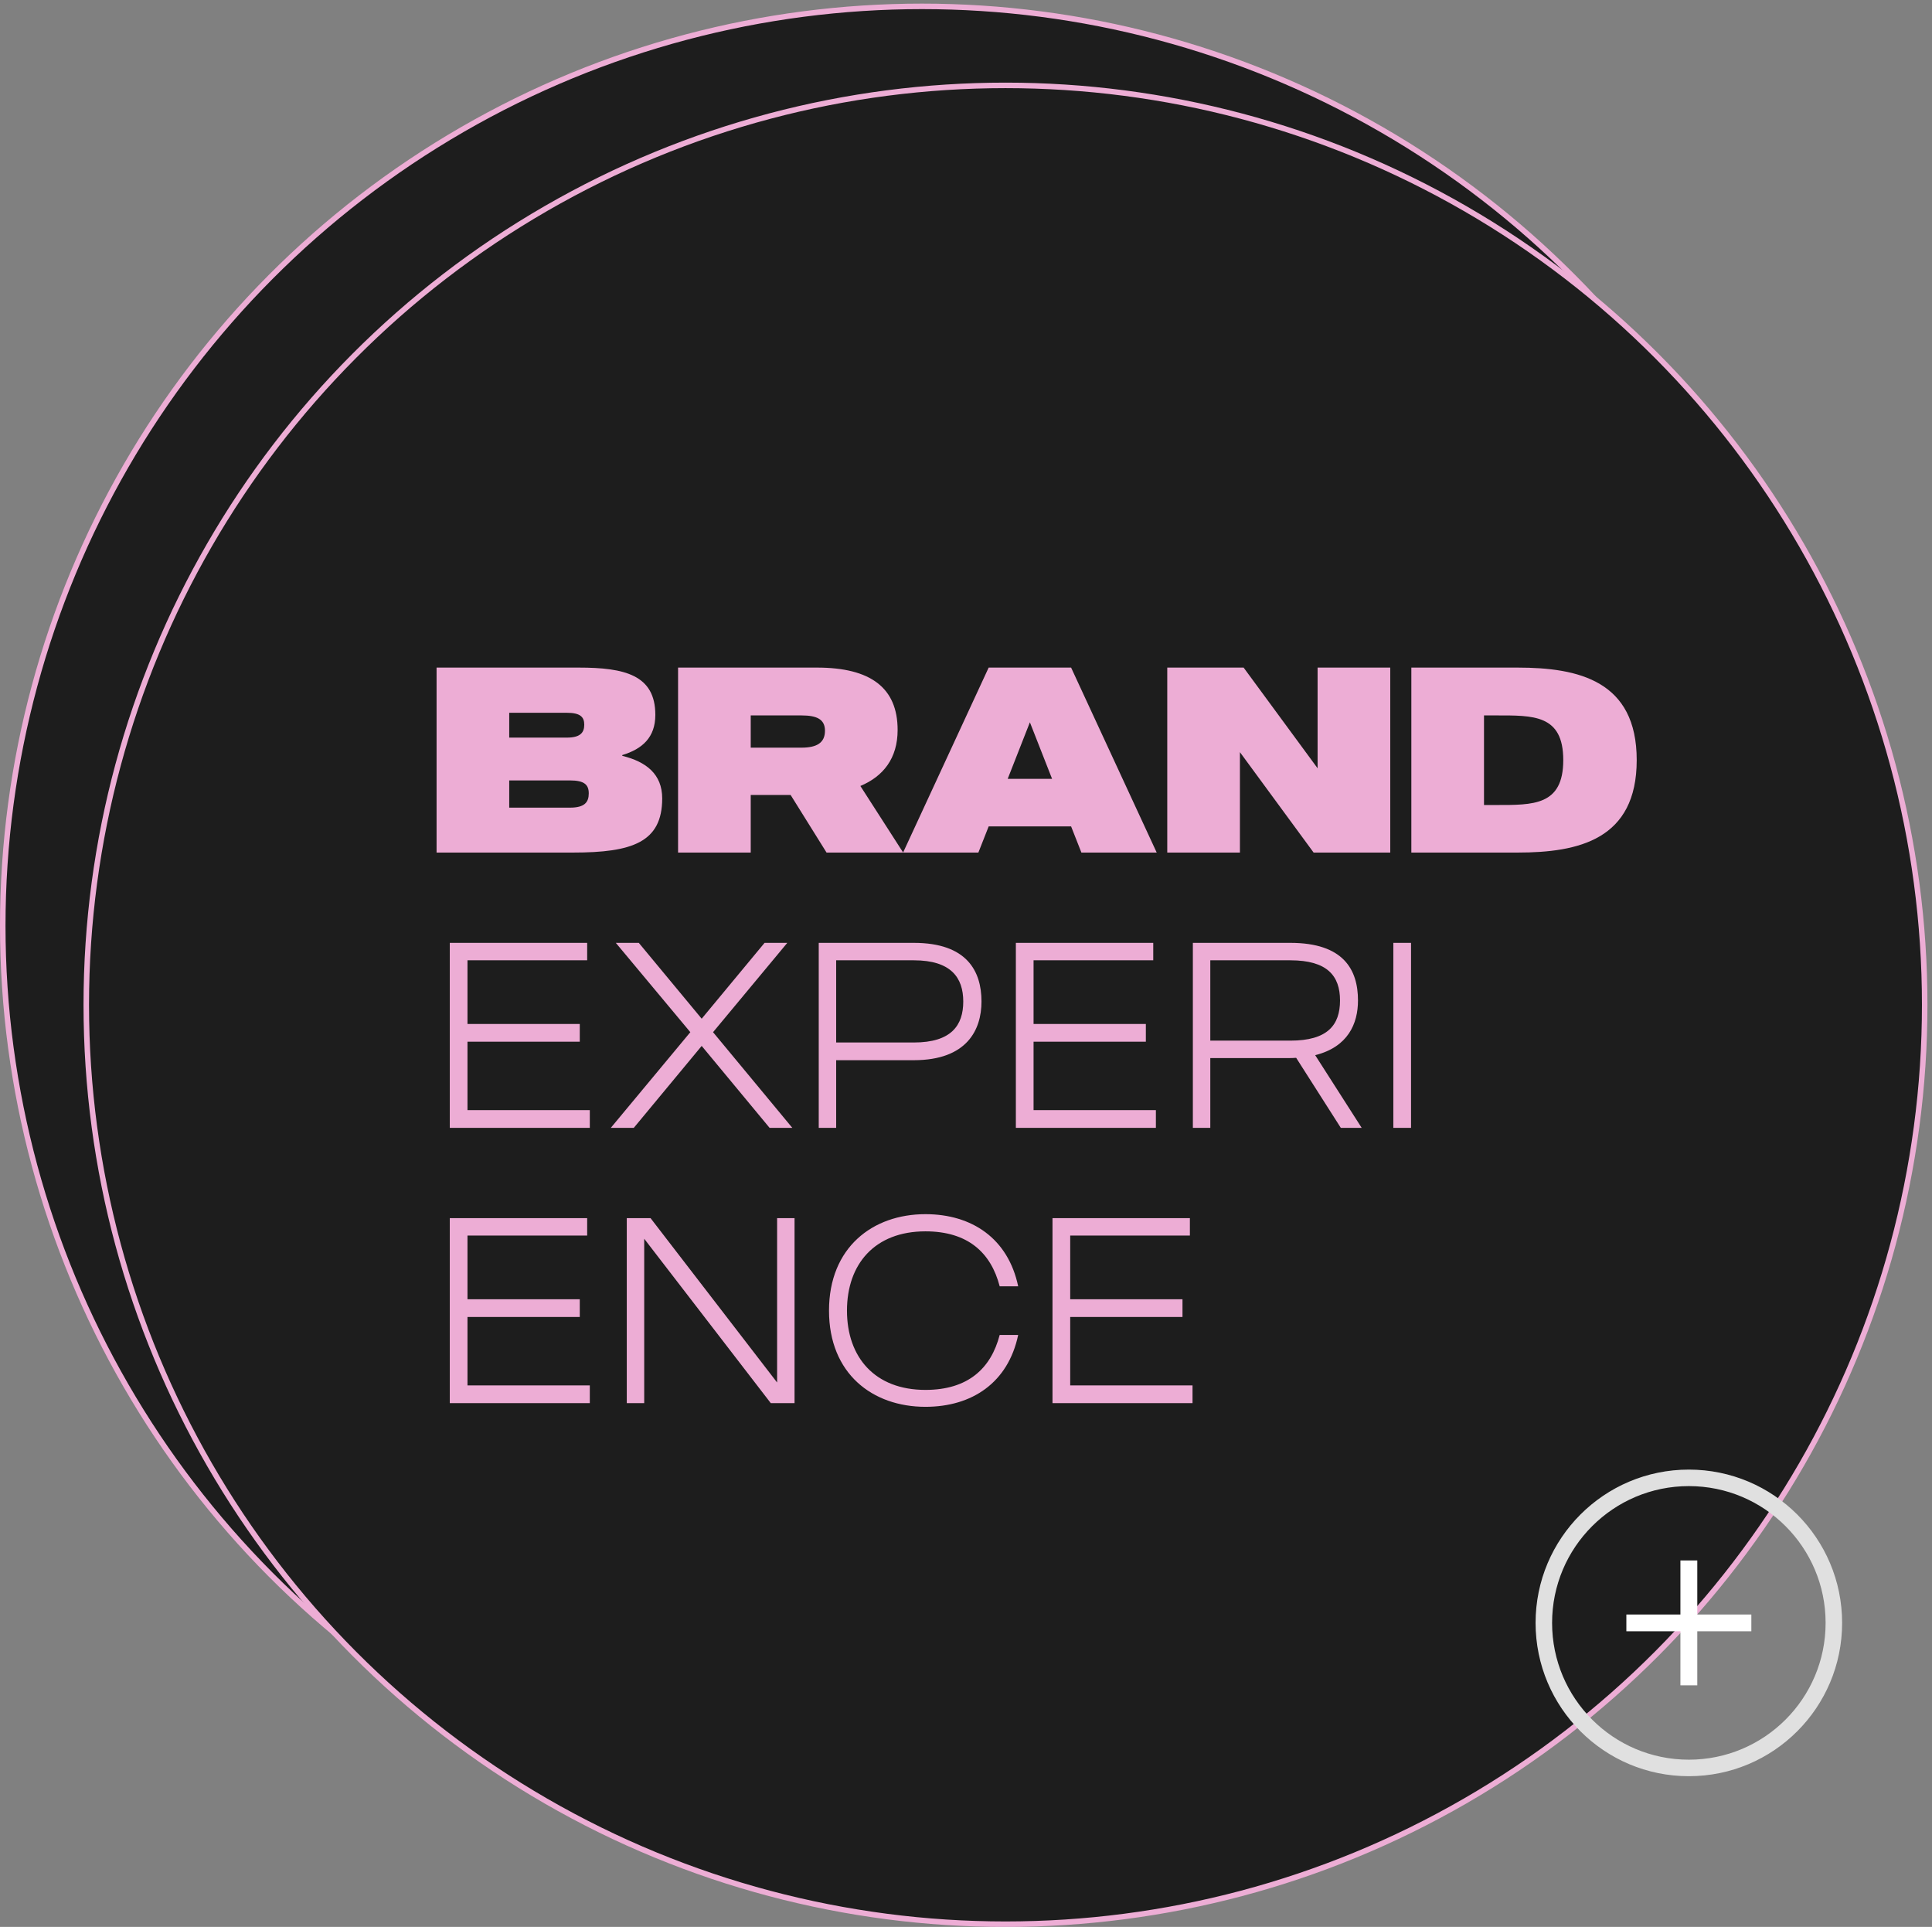 <svg width="351" height="350" viewBox="0 0 351 350" fill="none" xmlns="http://www.w3.org/2000/svg">
<rect x="0" y="0" width="351" height="350" fill="#808080" stroke="none"/>
<circle cx="167.5" cy="168.157" r="167" fill="#1D1D1D" stroke="#EDADD5"/>
<circle cx="182.674" cy="182.509" r="167" fill="#1D1D1D" stroke="#EDADD5"/>
<path d="M113.059 137.292C117.379 138.348 120.307 140.604 120.307 145.02C120.307 152.988 114.883 154.86 104.083 154.86H79.315V121.26H105.139C113.491 121.26 119.059 122.604 119.059 129.852C119.059 133.932 116.707 136.044 113.059 137.148V137.292ZM102.979 129.468H92.515V133.98H102.979C105.427 133.98 106.147 133.068 106.147 131.628C106.147 130.236 105.427 129.468 102.979 129.468ZM103.555 146.7C106.243 146.7 106.963 145.692 106.963 144.108C106.963 142.524 106.147 141.756 103.555 141.756H92.515V146.7H103.555ZM150.166 154.86L143.638 144.396H136.39V154.86H123.19V121.26H148.438C158.134 121.26 163.078 124.908 163.078 132.588C163.078 137.772 160.438 141.036 156.31 142.764L164.086 154.86H150.166ZM136.39 129.948V135.804H145.606C148.438 135.804 149.878 134.892 149.878 132.732C149.878 130.668 148.438 129.948 145.606 129.948H136.39ZM196.467 154.86L194.595 150.108H179.619L177.747 154.86H164.067L179.619 121.26H194.595L210.147 154.86H196.467ZM183.075 141.468H191.139L187.107 131.196L183.075 141.468ZM239.377 121.26H252.577V154.86H238.657L225.265 136.62V154.86H212.065V121.26H225.937L239.377 139.548V121.26ZM275.705 121.26C286.793 121.26 297.353 123.66 297.353 138.06C297.353 152.508 286.793 154.86 275.705 154.86H256.409V121.26H275.705ZM271.769 146.22C278.537 146.22 284.009 146.364 284.009 138.06C284.009 129.756 278.537 129.948 271.769 129.948H269.609V146.22H271.769ZM107.155 201.644V204.86H81.715V171.26H106.675V174.428H84.931V185.996H105.331V189.212H84.931V201.644H107.155ZM143.945 204.86H139.817L127.481 189.98L115.145 204.86H110.969L125.417 187.484L111.881 171.26H116.057L127.481 185.036L138.905 171.26H143.033L129.545 187.484L143.945 204.86ZM166.026 171.26C175.674 171.26 178.314 176.396 178.314 181.916C178.314 187.052 175.674 192.572 166.026 192.572H151.914V204.86H148.746V171.26H166.026ZM166.026 189.356C172.842 189.356 175.002 186.236 175.002 181.916C175.002 177.596 172.794 174.428 166.026 174.428H151.914V189.356H166.026ZM209.999 201.644V204.86H184.559V171.26H209.519V174.428H187.775V185.996H208.175V189.212H187.775V201.644H209.999ZM238.939 191.66L247.387 204.86H243.595L235.483 192.14C235.003 192.188 234.475 192.188 233.947 192.188H219.883V204.86H216.715V171.26H234.427C244.075 171.26 246.715 176.108 246.715 181.724C246.715 185.948 244.891 190.172 238.939 191.66ZM234.427 189.02C241.195 189.02 243.451 186.188 243.451 181.724C243.451 177.26 241.147 174.428 234.427 174.428H219.883V189.02H234.427ZM253.137 171.26H256.353V204.86H253.137V171.26ZM107.155 251.644V254.86H81.715V221.26H106.675V224.428H84.931V235.996H105.331V239.212H84.931V251.644H107.155ZM141.183 221.26H144.351V254.86H140.031L117.039 225.004V254.86H113.871V221.26H118.191L141.183 251.116V221.26ZM168.132 252.46C175.86 252.46 180.036 248.572 181.62 242.476H184.98C183.156 251.164 176.58 255.532 168.132 255.532C158.532 255.532 150.612 249.532 150.612 238.06C150.612 226.588 158.532 220.54 168.132 220.54C176.58 220.54 183.156 224.956 184.98 233.644H181.62C180.036 227.548 175.86 223.66 168.132 223.66C158.916 223.66 153.876 229.612 153.876 238.06C153.876 246.508 158.916 252.46 168.132 252.46ZM216.655 251.644V254.86H191.215V221.26H216.175V224.428H194.431V235.996H214.831V239.212H194.431V251.644H216.655Z" fill="#EDADD5"/>
<path d="M305.293 306.124V283.437H308.358V306.124H305.293ZM295.473 296.304V293.257H318.178V296.304H295.473Z" fill="white"/>
<circle cx="306.825" cy="294.78" r="26.346" stroke="#E0E0E0" stroke-width="3"/>
</svg>
